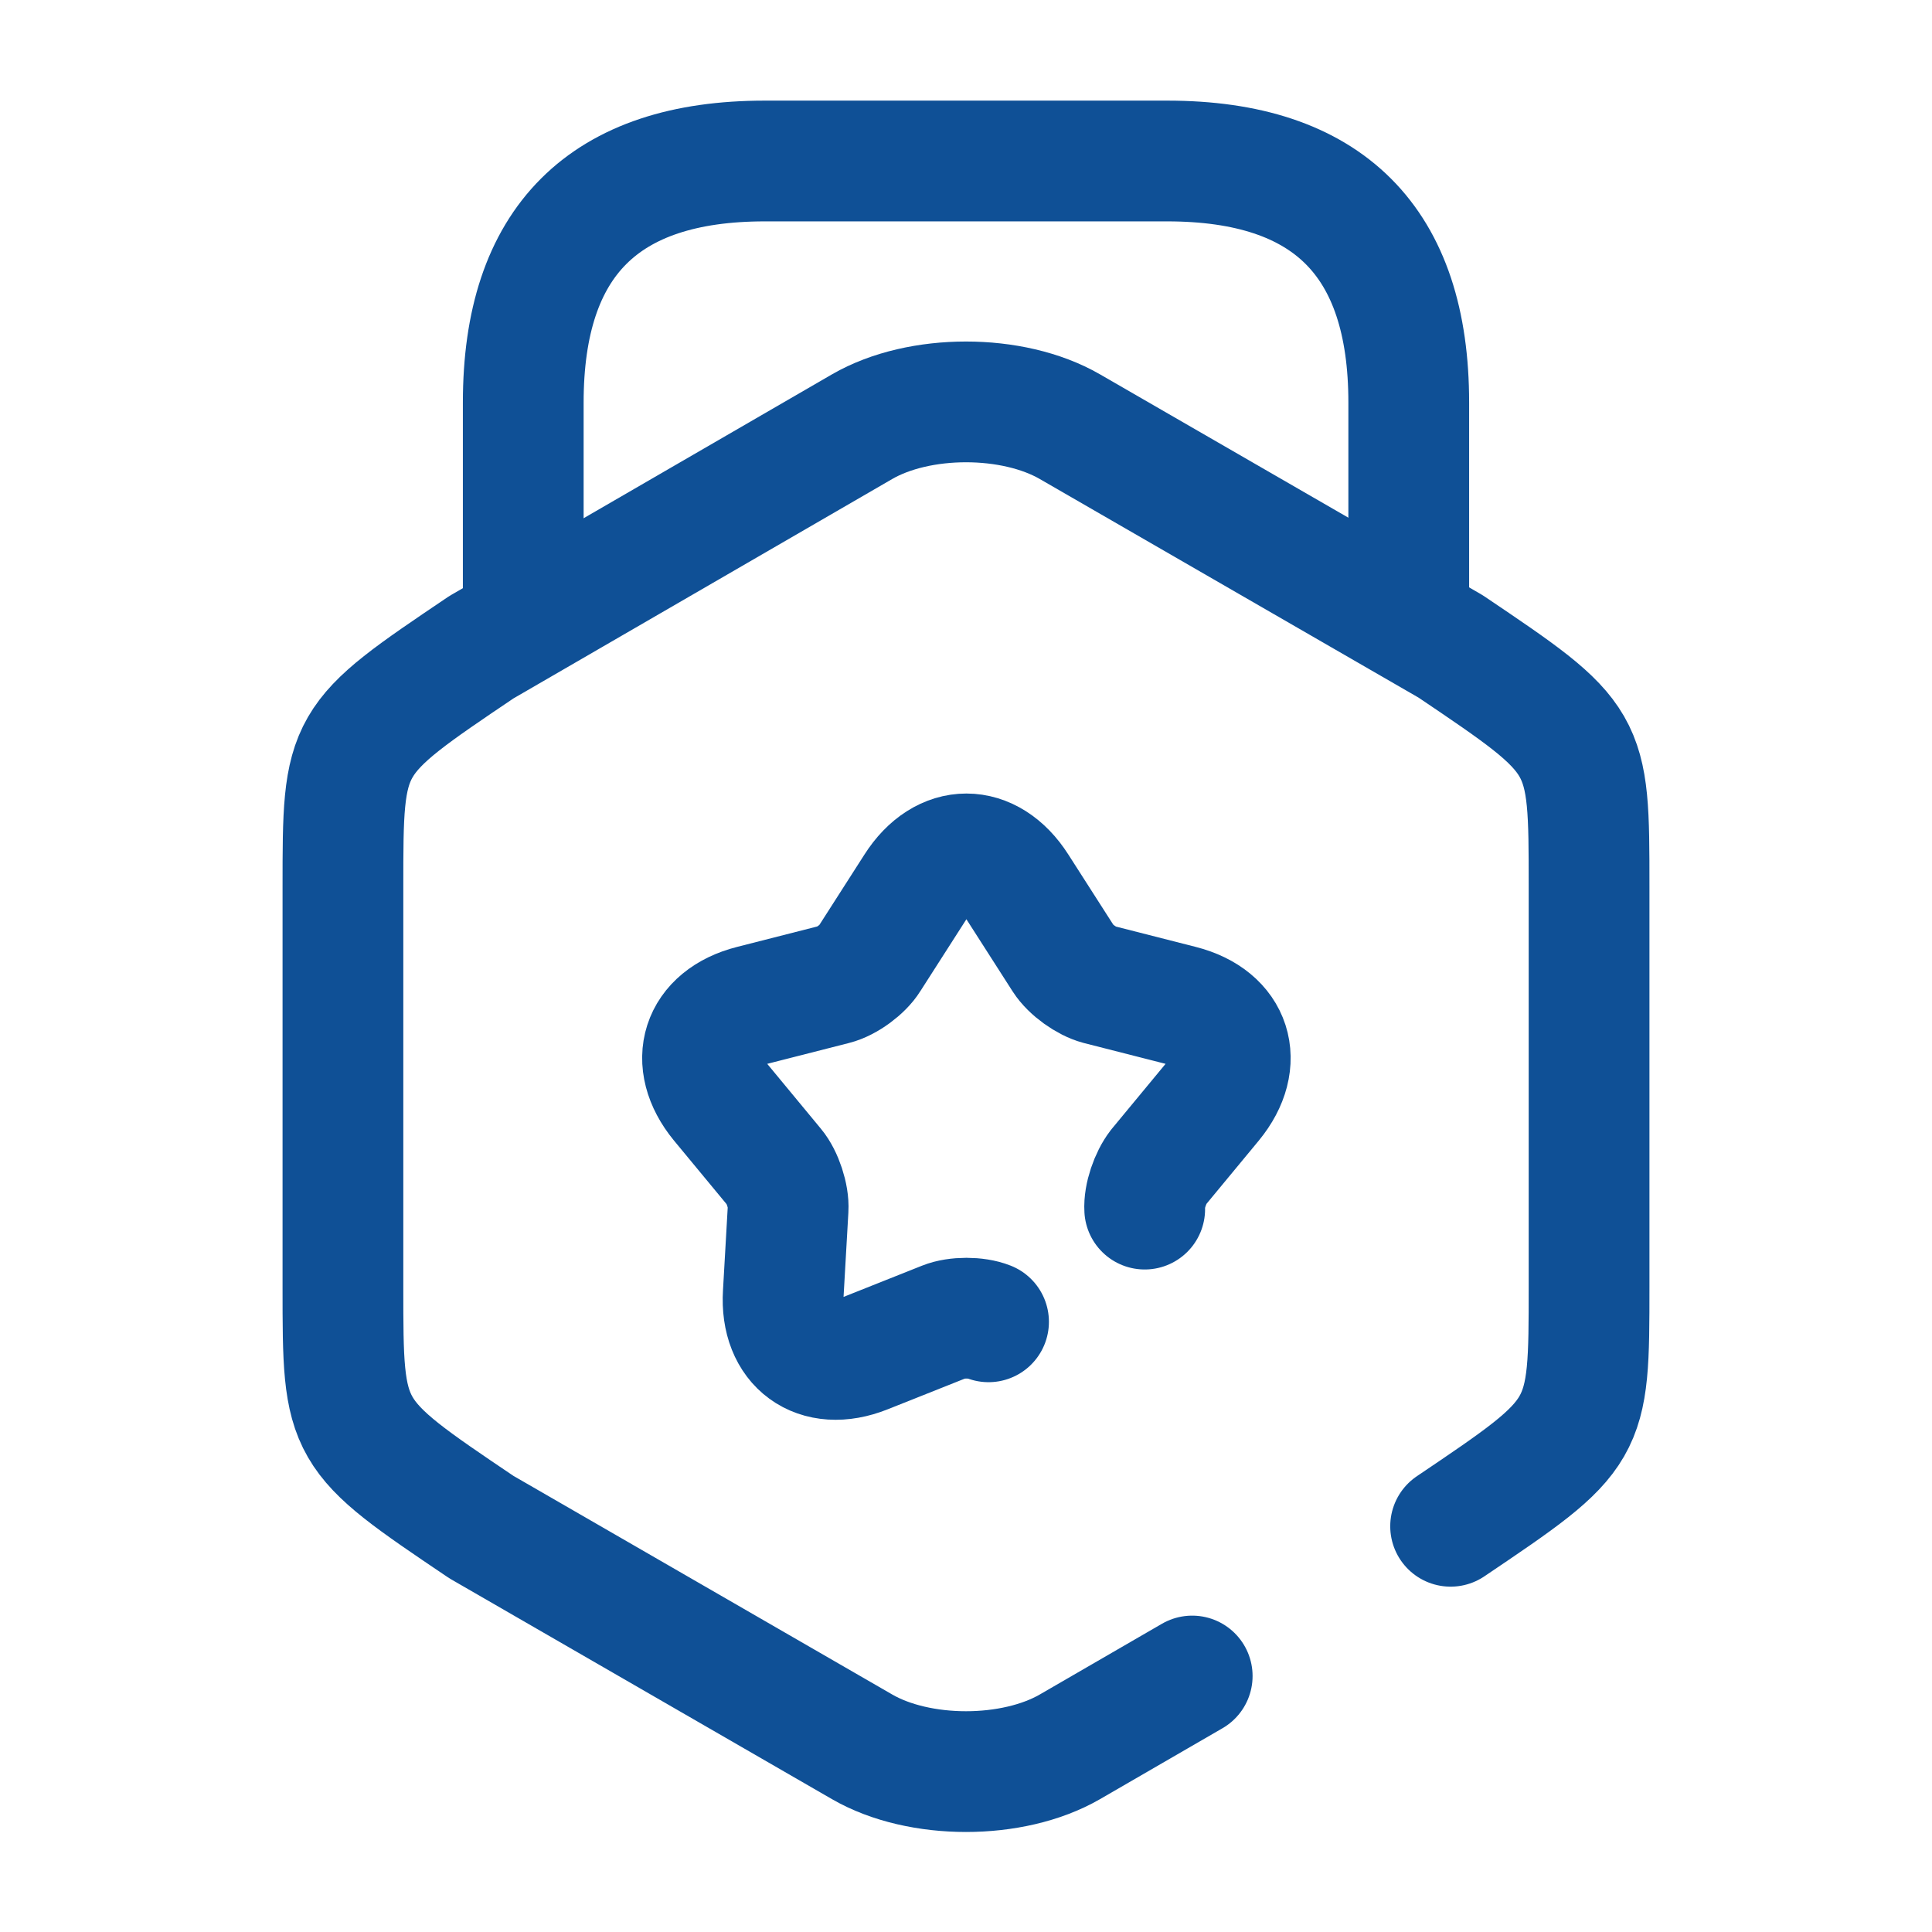 <svg xmlns="http://www.w3.org/2000/svg" width="24" height="24" viewBox="0 0 24 24" fill="none"><path d="M18.02 18.96C19.74 17.8 19.74 17.8 19.74 15.98V11.01C19.74 9.19 19.74 9.19 18.02 8.03L13.29 5.3C12.58 4.89 11.42 4.89 10.71 5.3L5.98 8.04C4.26 9.2 4.26 9.2 4.26 11.02V15.99C4.26 17.81 4.26 17.81 5.98 18.97L10.71 21.7C11.42 22.11 12.58 22.11 13.29 21.7L14.81 20.82" stroke="#0F5096" stroke-width="1.5" stroke-linecap="round" stroke-linejoin="round"></path><path d="M17.5 7.63V5C17.5 3 16.5 2 14.5 2H9.5C7.5 2 6.5 3 6.5 5V7.56" stroke="#0F5096" stroke-width="1.5" stroke-linecap="round" stroke-linejoin="round"></path><path d="M12.28 16.42C12.13 16.36 11.88 16.36 11.73 16.42L10.75 16.81C10.15 17.05 9.69 16.71 9.73 16.07L9.79 15.02C9.8 14.86 9.72 14.62 9.62 14.5L8.95 13.69C8.54 13.19 8.71 12.65 9.34 12.49L10.36 12.23C10.52 12.19 10.72 12.04 10.8 11.91L11.37 11.02C11.72 10.47 12.29 10.47 12.64 11.02L13.21 11.91C13.3 12.05 13.5 12.19 13.65 12.23L14.67 12.49C15.3 12.65 15.47 13.19 15.06 13.69L14.39 14.5C14.29 14.63 14.21 14.86 14.22 15.02" stroke="#0F5096" stroke-width="1.5" stroke-linecap="round" stroke-linejoin="round"></path></svg>